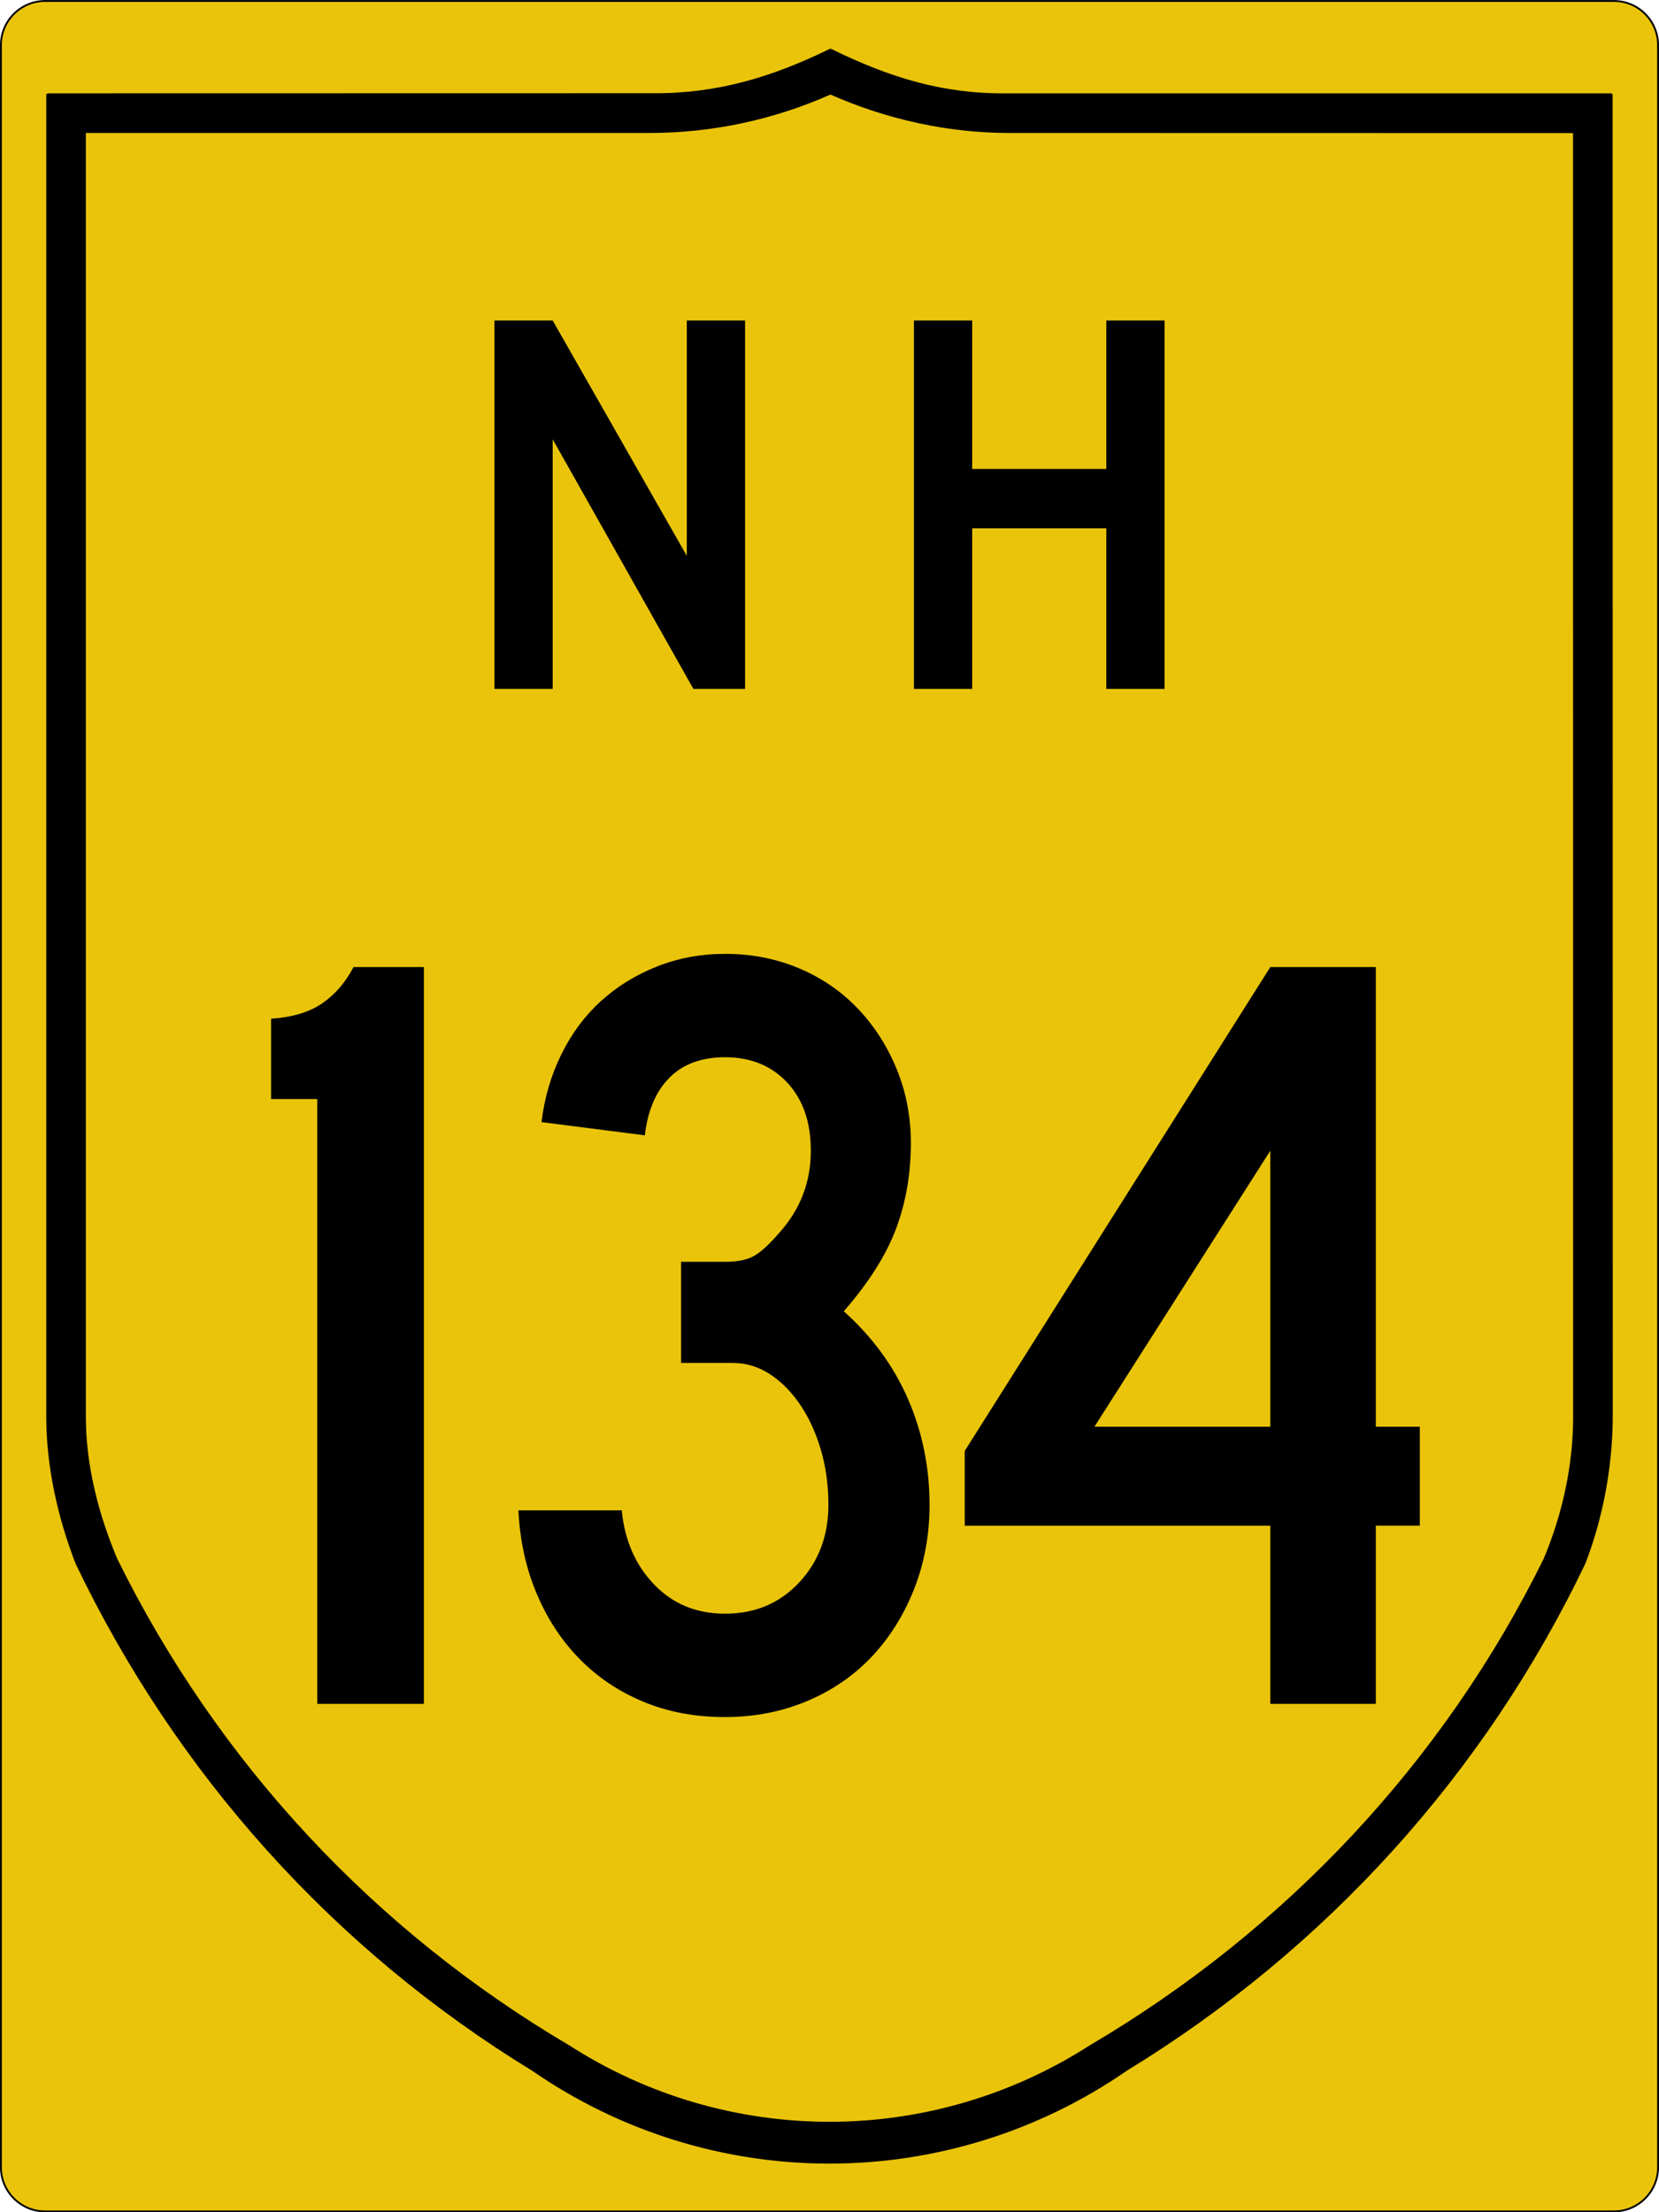 <?xml version="1.0" encoding="utf-8"?>
<!-- Generator: Adobe Illustrator 16.0.0, SVG Export Plug-In . SVG Version: 6.00 Build 0)  -->
<!DOCTYPE svg PUBLIC "-//W3C//DTD SVG 1.1//EN" "http://www.w3.org/Graphics/SVG/1.1/DTD/svg11.dtd">
<svg version="1.1"
	 id="svg4523" xmlns:dc="http://purl.org/dc/elements/1.1/" xmlns:cc="http://creativecommons.org/ns#" xmlns:rdf="http://www.w3.org/1999/02/22-rdf-syntax-ns#" xmlns:svg="http://www.w3.org/2000/svg"
	 xmlns="http://www.w3.org/2000/svg" xmlns:xlink="http://www.w3.org/1999/xlink" x="0px" y="0px" width="450.5px" height="600.5px"
	 viewBox="0 0 450.5 600.5" enable-background="new 0 0 450.5 600.5" xml:space="preserve">
<path id="rect4531" fill="#EAC40A" stroke="#000000" stroke-width="0.5" d="M12.25,0.264h426c6.627,0,12,5.373,12,12v576
	c0,6.628-5.373,12-12,12h-426c-6.627,0-12-5.372-12-12v-576C0.25,5.637,5.623,0.264,12.25,0.264z"/>
<path id="path3994" stroke="#000000" stroke-width="1.002" stroke-linecap="round" stroke-linejoin="round" d="M225.515,13.735
	c-15.775,7.728-30.94,12.222-48.229,12.068L13.062,25.835v358.66c0.006,13.513,3.058,27.17,7.914,39.729
	c27.285,56.979,69.948,104.548,123.845,137.464c23.632,16.347,51.678,25.104,80.414,25.104s56.804-8.765,80.477-25.136
	c53.938-32.94,97.058-80.451,124.344-137.464c4.857-12.593,7.375-26.524,7.384-40.01l-0.031-358.349H273.184
	C255.885,26.013,241.29,21.463,225.515,13.735z M225.515,25.118c15.555,6.921,32.294,10.49,48.728,10.478l153.413,0.031
	l0.031,348.899c0,13.261-2.905,26.552-8.038,38.763c-27.311,55.374-70.305,101.03-123.503,132.35
	c-21.174,13.586-45.774,20.801-70.911,20.801c-25.137,0-49.727-7.211-70.88-20.801c-53.178-31.323-95.657-76.967-122.973-132.318
	c-5.139-12.188-8.578-25.545-8.568-38.825V35.596h153.444C193.266,35.607,209.96,32.039,225.515,25.118L225.515,25.118z"/>
<g enable-background="new    ">
	<path d="M86.149,462.5V298.321H73.612V276.53c5.77-0.396,10.396-1.791,13.88-4.18c3.479-2.388,6.315-5.672,8.508-9.851h19.104v200
		H86.149z"/>
	<path d="M252.416,408.47c0,8.163-1.395,15.774-4.179,22.836c-2.789,7.066-6.618,13.186-11.492,18.358
		c-4.879,5.178-10.747,9.207-17.612,12.09c-6.866,2.882-14.282,4.328-22.239,4.328c-8.162,0-15.574-1.395-22.239-4.179
		c-6.669-2.785-12.439-6.665-17.313-11.643c-4.878-4.972-8.759-10.896-11.642-17.761c-2.887-6.865-4.529-14.375-4.925-22.537h28.06
		c0.793,8.162,3.731,14.879,8.806,20.149c5.074,5.274,11.492,7.91,19.253,7.91c8.158,0,14.874-2.836,20.149-8.508
		c5.271-5.671,7.911-12.687,7.911-21.045c0-5.373-0.7-10.396-2.09-15.074c-1.395-4.674-3.284-8.755-5.671-12.239
		c-2.388-3.479-5.126-6.217-8.209-8.209c-3.088-1.986-6.418-2.984-10-2.984h-14.03V342.5h11.94c3.582,0,6.315-0.597,8.209-1.791
		c1.889-1.194,4.03-3.181,6.418-5.97c5.77-6.367,8.657-13.83,8.657-22.389c0-7.761-2.141-13.927-6.418-18.507
		c-4.282-4.576-9.902-6.866-16.866-6.866c-6.371,0-11.395,1.843-15.075,5.522c-3.685,3.685-5.923,8.908-6.716,15.672l-28.06-3.582
		c0.793-6.567,2.584-12.687,5.373-18.358c2.785-5.672,6.367-10.494,10.746-14.478c4.375-3.979,9.45-7.113,15.224-9.403
		c5.77-2.285,11.94-3.433,18.507-3.433c7.165,0,13.83,1.297,20,3.881c6.166,2.588,11.493,6.222,15.97,10.896
		c4.478,4.678,8.009,10.149,10.597,16.418c2.584,6.269,3.881,12.984,3.881,20.148c0,8.358-1.344,16.12-4.029,23.284
		c-2.688,7.164-7.416,14.627-14.18,22.388c7.762,6.969,13.582,14.926,17.463,23.881S252.416,398.321,252.416,408.47z"/>
	<path d="M373.609,414.142V462.5h-28.657v-48.358h-82.985v-20.298L344.952,262.5h28.657v124.776h11.939v26.865H373.609z
		 M344.952,312.351l-47.761,74.926h47.761V312.351z"/>
</g>
<g id="text5063">
	<path id="path5103" d="M188.292,187l-38.209-67.761V187h-15.821V87h15.821l36.418,63.881V87h15.821v100H188.292"/>
	<path id="path5105" d="M300.418,187v-43.582H264V187h-15.821V87H264v40.298h36.418V87h15.82v100H300.418"/>
</g>
<g>
</g>
</svg>
